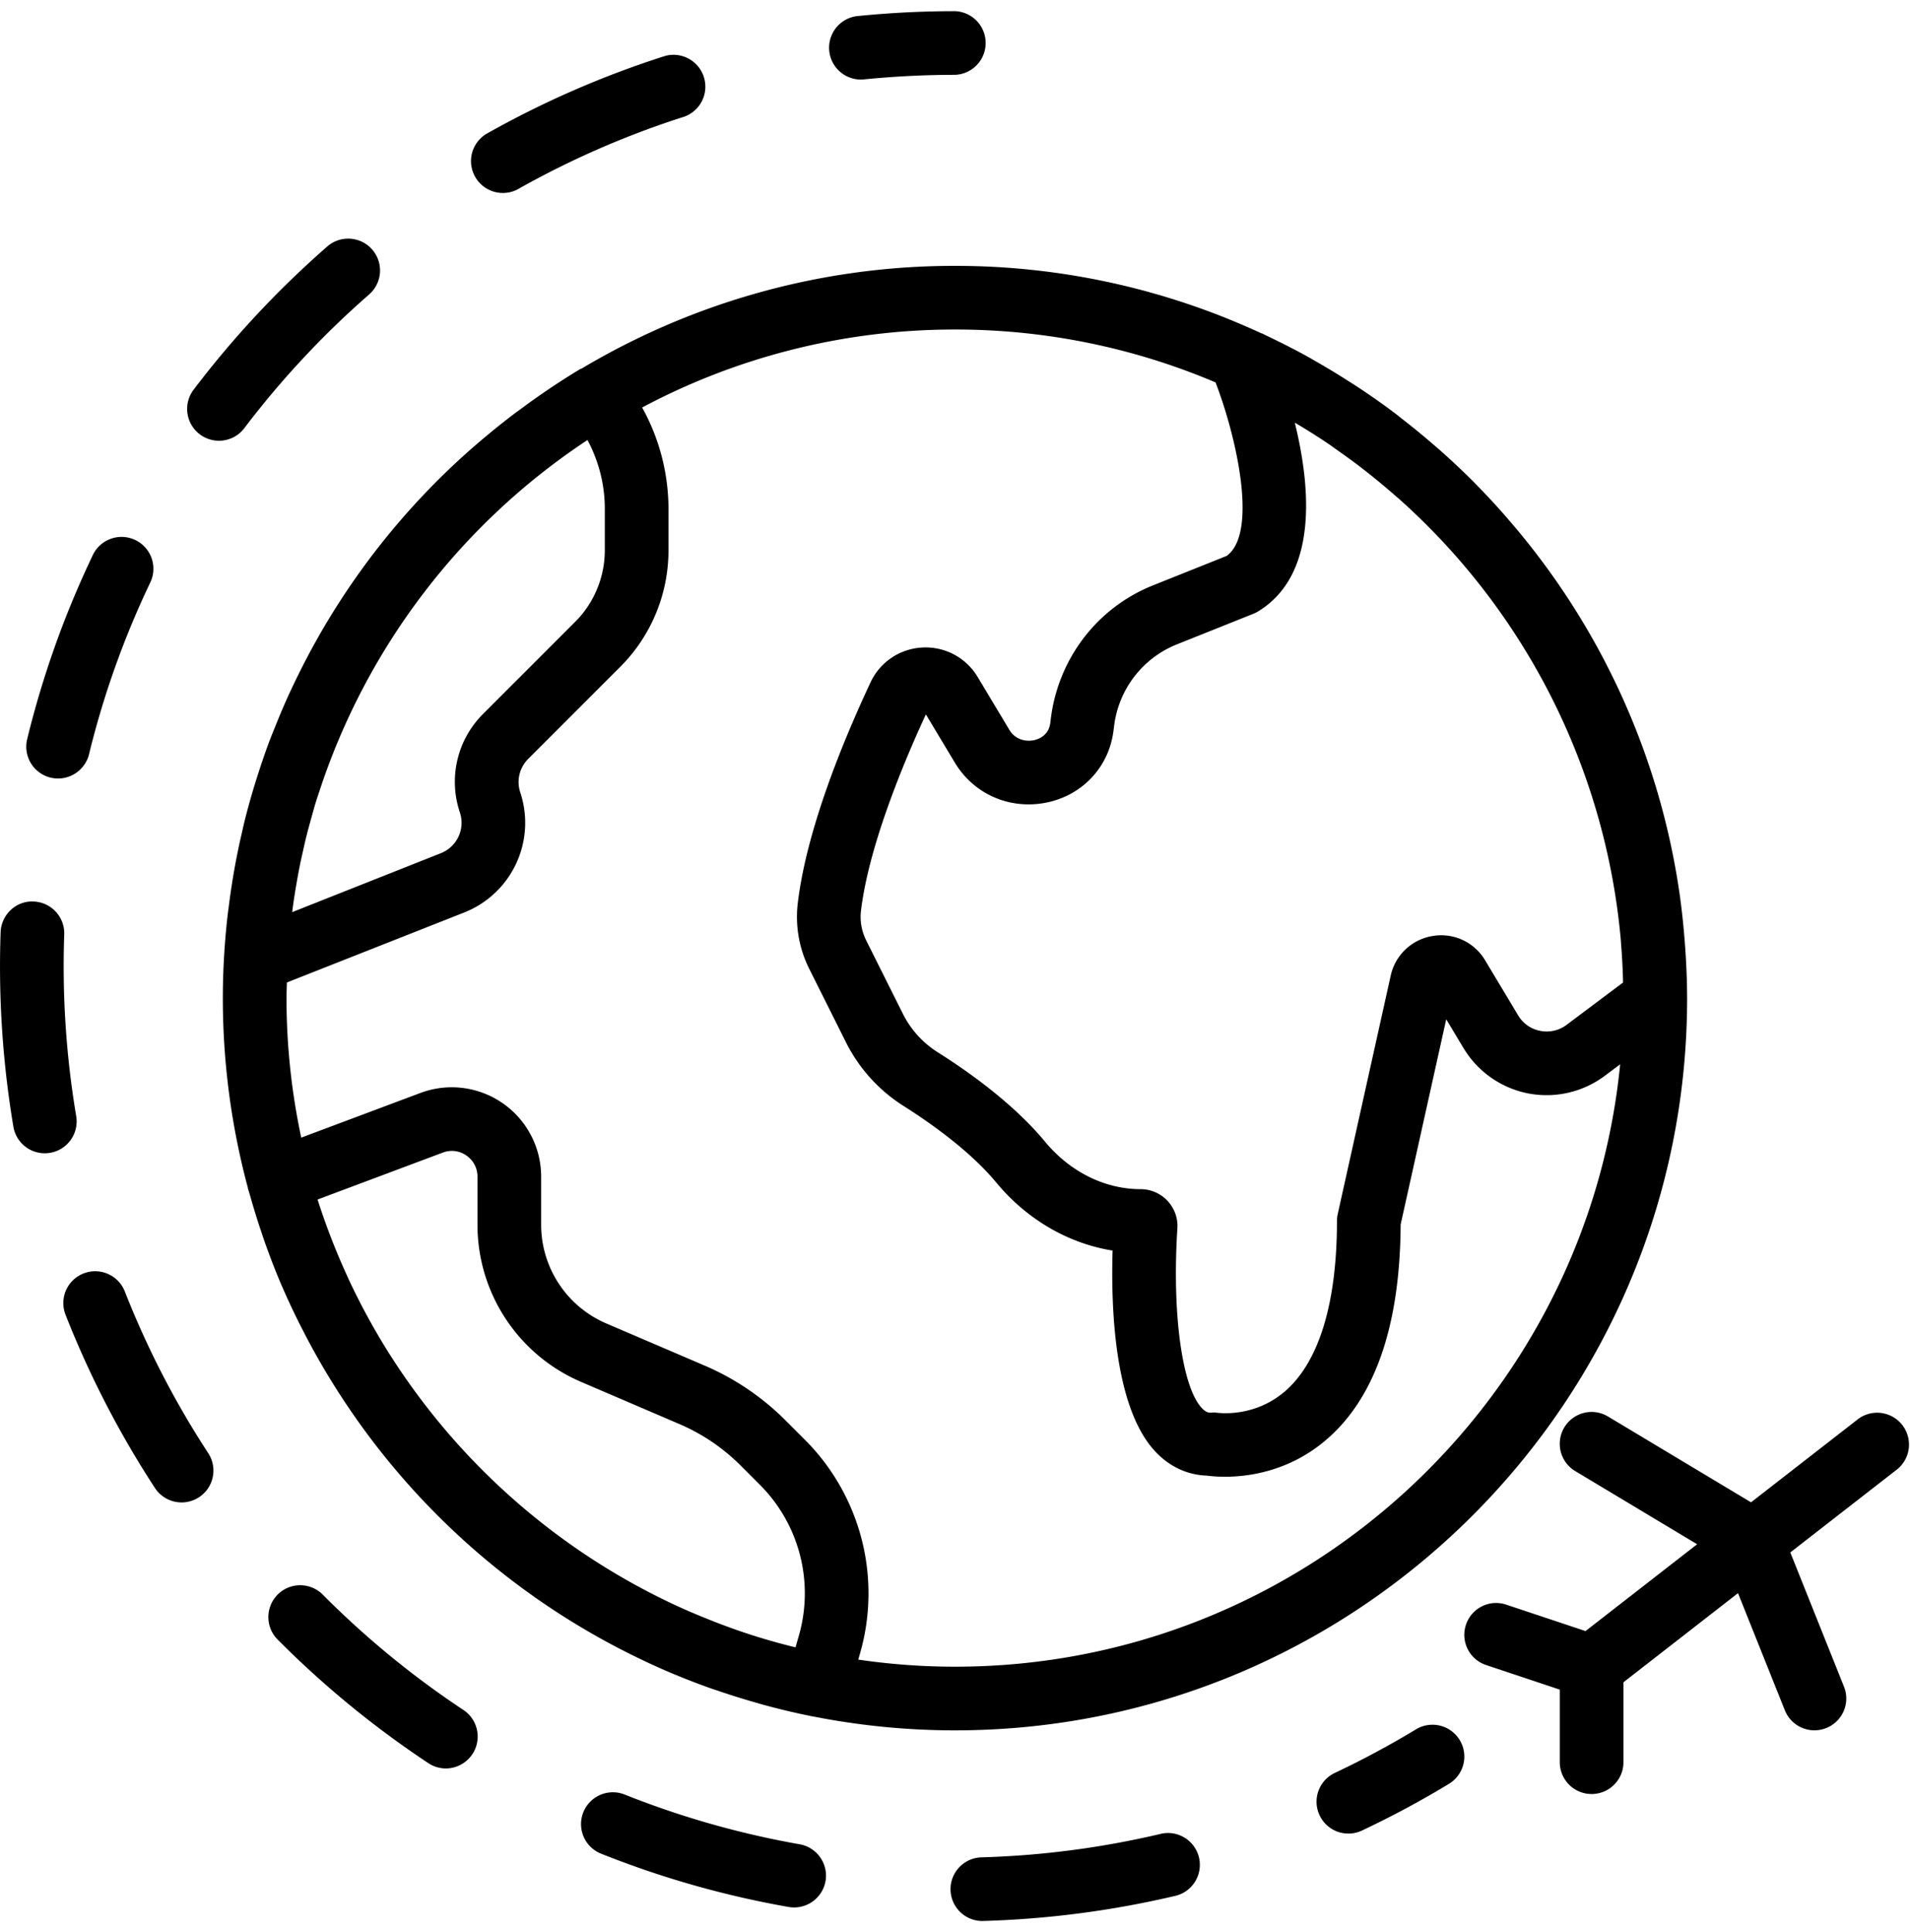 <svg xmlns="http://www.w3.org/2000/svg" width="87" height="88">
  <path fill-rule="evenodd" d="M86.437 66.916l-4.889 3.803 2.445 6.114a1.449 1.449 0 0 1-.807 1.885 1.45 1.45 0 0 1-1.885-.806l-2.135-5.339-5.218 4.06v3.641a1.45 1.45 0 0 1-2.9 0v-3.306l-3.358-1.12a1.449 1.449 0 0 1-.916-1.834 1.446 1.446 0 0 1 1.834-.917l3.612 1.204 5.084-3.955-5.553-3.333a1.45 1.45 0 0 1 1.492-2.487l6.516 3.91 4.899-3.81a1.451 1.451 0 0 1 1.779 2.29zM43.499 78.824c-2.22 0-4.389-.223-6.489-.638-.013-.003-.027-.002-.04-.004l-.059-.014a32.664 32.664 0 0 1-2.05-.485c-.158-.042-.315-.09-.473-.135a33.055 33.055 0 0 1-1.688-.529c-.118-.04-.238-.078-.356-.12a33.487 33.487 0 0 1-2.037-.801l-.028-.013a33.761 33.761 0 0 1-2.014-.959l-.089-.046a33.568 33.568 0 0 1-14.438-14.59 32.816 32.816 0 0 1-.872-1.848c-.015-.037-.033-.072-.048-.108-.276-.644-.527-1.3-.762-1.963-.056-.16-.109-.321-.163-.482a34.362 34.362 0 0 1-.522-1.697c-.024-.087-.055-.171-.079-.258-.002-.009.001-.018-.002-.028a33.272 33.272 0 0 1-1.14-8.638c0-1.25.075-2.482.209-3.697.019-.174.045-.346.066-.519a34.417 34.417 0 0 1 .313-1.995c.081-.425.17-.847.267-1.266.048-.208.093-.417.144-.624a33.71 33.71 0 0 1 .616-2.141c.141-.438.288-.874.447-1.305.119-.322.249-.639.378-.957.091-.225.182-.451.278-.674a32.184 32.184 0 0 1 .701-1.516 33.296 33.296 0 0 1 8.664-10.98l.122-.101c.376-.308.757-.61 1.148-.903l.224-.163a33.542 33.542 0 0 1 2.703-1.816c.023-.013.049-.015.072-.027a33.135 33.135 0 0 1 16.997-4.673 33.14 33.14 0 0 1 13.941 3.066c.018.007.037.008.054.016.053.025.103.054.157.079.633.299 1.257.614 1.868.95.152.083.299.173.449.258.47.268.932.547 1.387.837.185.118.371.234.553.355.55.366 1.091.745 1.618 1.142.141.107.276.219.416.327.433.338.858.686 1.275 1.045.14.121.282.241.42.364.527.469 1.041.952 1.538 1.453l.063.066a33.152 33.152 0 0 1 1.591 1.738 33.237 33.237 0 0 1 7.672 16.885c.099.691.173 1.39.23 2.093.013.165.026.329.037.494.047.714.078 1.431.079 2.156l.001.032v.004c-.002 18.391-14.962 33.353-33.349 33.353zM14.497 54.74c.171.534.359 1.062.559 1.583a30.693 30.693 0 0 0 .757 1.799c.041.089.079.178.121.266a30.384 30.384 0 0 0 1.815 3.304l.047.073a30.804 30.804 0 0 0 12.879 11.316l.064.029c.525.245 1.06.471 1.6.685.09.036.18.073.27.107.558.215 1.121.417 1.693.599l.044.014a29.09 29.09 0 0 0 1.785.502l.105.024.155-.54a6.996 6.996 0 0 0-1.779-6.865l-.878-.878a8.887 8.887 0 0 0-2.789-1.888l-4.472-1.918a7.789 7.789 0 0 1-4.724-7.167v-2.183c0-.39-.184-.741-.504-.963a1.15 1.15 0 0 0-1.08-.133l-5.701 2.137c.011.033.023.064.033.097zm13.052-31.576a6.614 6.614 0 0 0-.79-3.119A30.586 30.586 0 0 0 14.55 36.039c-.051.159-.107.316-.156.475-.086.279-.162.562-.24.844-.065.235-.131.47-.19.707-.062.246-.117.494-.172.742-.062.277-.123.555-.177.834a31.76 31.76 0 0 0-.123.686c-.052.304-.1.608-.143.914-.014.103-.026.206-.039.31l6.779-2.688a1.489 1.489 0 0 0 .859-1.852 4.362 4.362 0 0 1 1.058-4.49l4.179-4.18a4.617 4.617 0 0 0 1.364-3.291v-1.886zm27.82-5.743a30.278 30.278 0 0 0-11.87-2.41 30.26 30.26 0 0 0-14.25 3.552 9.54 9.54 0 0 1 1.2 4.602v1.887a7.498 7.498 0 0 1-2.213 5.341l-4.178 4.18c-.4.402-.538.985-.36 1.523a4.393 4.393 0 0 1-2.533 5.463l-8.097 3.196c-.006.238-.018.474-.018.713 0 2.179.234 4.304.671 6.355l5.426-2.034a4.072 4.072 0 0 1 5.502 3.813v2.183a4.893 4.893 0 0 0 2.967 4.502l4.472 1.917a11.737 11.737 0 0 1 3.696 2.503l.878.878a9.902 9.902 0 0 1 2.518 9.714l-.087.302c1.439.21 2.909.323 4.406.323 15.773 0 28.781-12.058 30.299-27.442l-.699.524a4.429 4.429 0 0 1-3.499.801 4.426 4.426 0 0 1-2.936-2.061l-.789-1.314-2.076 9.348c-.026 4.672-1.199 7.999-3.488 9.89-1.642 1.357-3.439 1.601-4.515 1.601-.37 0-.655-.029-.818-.051-.897-.03-1.708-.409-2.354-1.098-1.849-1.972-2.027-6.437-1.946-9.154-2.024-.326-3.909-1.42-5.309-3.112-1.229-1.485-3.159-2.811-4.2-3.468a7.295 7.295 0 0 1-2.632-2.901l-1.672-3.344a5.298 5.298 0 0 1-.527-2.996c.394-3.305 2.019-7.297 3.314-10.062a2.754 2.754 0 0 1 2.361-1.588 2.759 2.759 0 0 1 2.521 1.345l1.44 2.401c.275.461.755.548 1.115.476.199-.041.67-.198.75-.775l.021-.167c.327-2.754 2.11-5.092 4.655-6.11l3.361-1.344c1.437-1.047.448-5.419-.507-7.902zM73.922 44.44a30.178 30.178 0 0 0-.078-1.381c-.01-.129-.018-.26-.03-.389a30.574 30.574 0 0 0-10.036-19.897c-.121-.108-.245-.212-.367-.318a31.362 31.362 0 0 0-1.455-1.189 30.785 30.785 0 0 0-.987-.721c-.146-.102-.288-.21-.436-.31a29.682 29.682 0 0 0-1.389-.884c-.055-.033-.111-.063-.166-.096.722 2.932 1.074 6.929-1.677 8.6a1.509 1.509 0 0 1-.213.106l-3.496 1.398a4.603 4.603 0 0 0-2.849 3.749l-.031.23c-.223 1.625-1.417 2.888-3.04 3.221-1.673.338-3.313-.375-4.183-1.825l-1.315-2.191c-.998 2.156-2.601 5.979-2.957 8.947-.055.461.029.931.242 1.357l1.672 3.344a4.393 4.393 0 0 0 1.585 1.745c1.45.915 3.475 2.366 4.886 4.073 1.138 1.373 2.723 2.161 4.349 2.161a1.68 1.68 0 0 1 1.679 1.781c-.25 3.857.207 7.223 1.11 8.188.305.325.447.174.634.209.052.007 1.692.27 3.126-.943 1.569-1.327 2.398-4.019 2.398-7.785 0-.106.012-.212.035-.315l2.413-10.861a2.336 2.336 0 0 1 1.914-1.807 2.324 2.324 0 0 1 2.386 1.108l1.504 2.507c.223.373.581.625 1.008.708a1.51 1.51 0 0 0 1.2-.274l2.572-1.929-.008-.317zM43.499 3.409c-1.402 0-2.815.073-4.199.213a1.451 1.451 0 0 1-.296-2.884 44.273 44.273 0 0 1 4.495-.229 1.451 1.451 0 0 1 0 2.9zM31.178 5.312a40.376 40.376 0 0 0-7.597 3.312 1.451 1.451 0 0 1-1.426-2.526A43.338 43.338 0 0 1 30.3 2.547a1.452 1.452 0 0 1 .878 2.765zm-20.025 14.16a1.45 1.45 0 1 1-2.308-1.754 43.818 43.818 0 0 1 6.062-6.49 1.449 1.449 0 1 1 1.907 2.185 40.899 40.899 0 0 0-5.661 6.059zM4.056 34.357a1.455 1.455 0 0 1-1.753 1.066 1.45 1.45 0 0 1-1.065-1.753 43.232 43.232 0 0 1 2.983-8.37 1.45 1.45 0 1 1 2.617 1.249 40.312 40.312 0 0 0-2.782 7.808zm-1.13 8.21a41.137 41.137 0 0 0 .545 8.276 1.45 1.45 0 0 1-2.861.484 44.153 44.153 0 0 1-.582-8.86c.029-.801.706-1.441 1.499-1.4.8.029 1.427.7 1.399 1.5zm.88 15.443a1.45 1.45 0 0 1 1.879.82 40.576 40.576 0 0 0 3.801 7.368 1.45 1.45 0 1 1-2.429 1.585 43.578 43.578 0 0 1-4.072-7.894 1.449 1.449 0 0 1 .821-1.879zm10.895 14.63a40.855 40.855 0 0 0 6.41 5.257 1.453 1.453 0 0 1-.802 2.662c-.274 0-.552-.078-.798-.241a43.932 43.932 0 0 1-6.866-5.631 1.453 1.453 0 0 1 .006-2.052 1.449 1.449 0 0 1 2.05.005zm13.753 9.108a40.464 40.464 0 0 0 7.97 2.265c.789.14 1.316.891 1.178 1.68a1.454 1.454 0 0 1-1.681 1.176 43.236 43.236 0 0 1-8.543-2.428 1.45 1.45 0 1 1 1.076-2.693zm16.24 2.861a40.594 40.594 0 0 0 8.219-1.08 1.451 1.451 0 0 1 .67 2.822 43.56 43.56 0 0 1-8.805 1.156l-.044.001a1.45 1.45 0 0 1-.04-2.899zM60.8 80.763a40.885 40.885 0 0 0 3.697-1.985 1.45 1.45 0 1 1 1.504 2.481 43.083 43.083 0 0 1-3.963 2.128 1.45 1.45 0 0 1-1.931-.693 1.45 1.45 0 0 1 .693-1.931z"/>
</svg>
